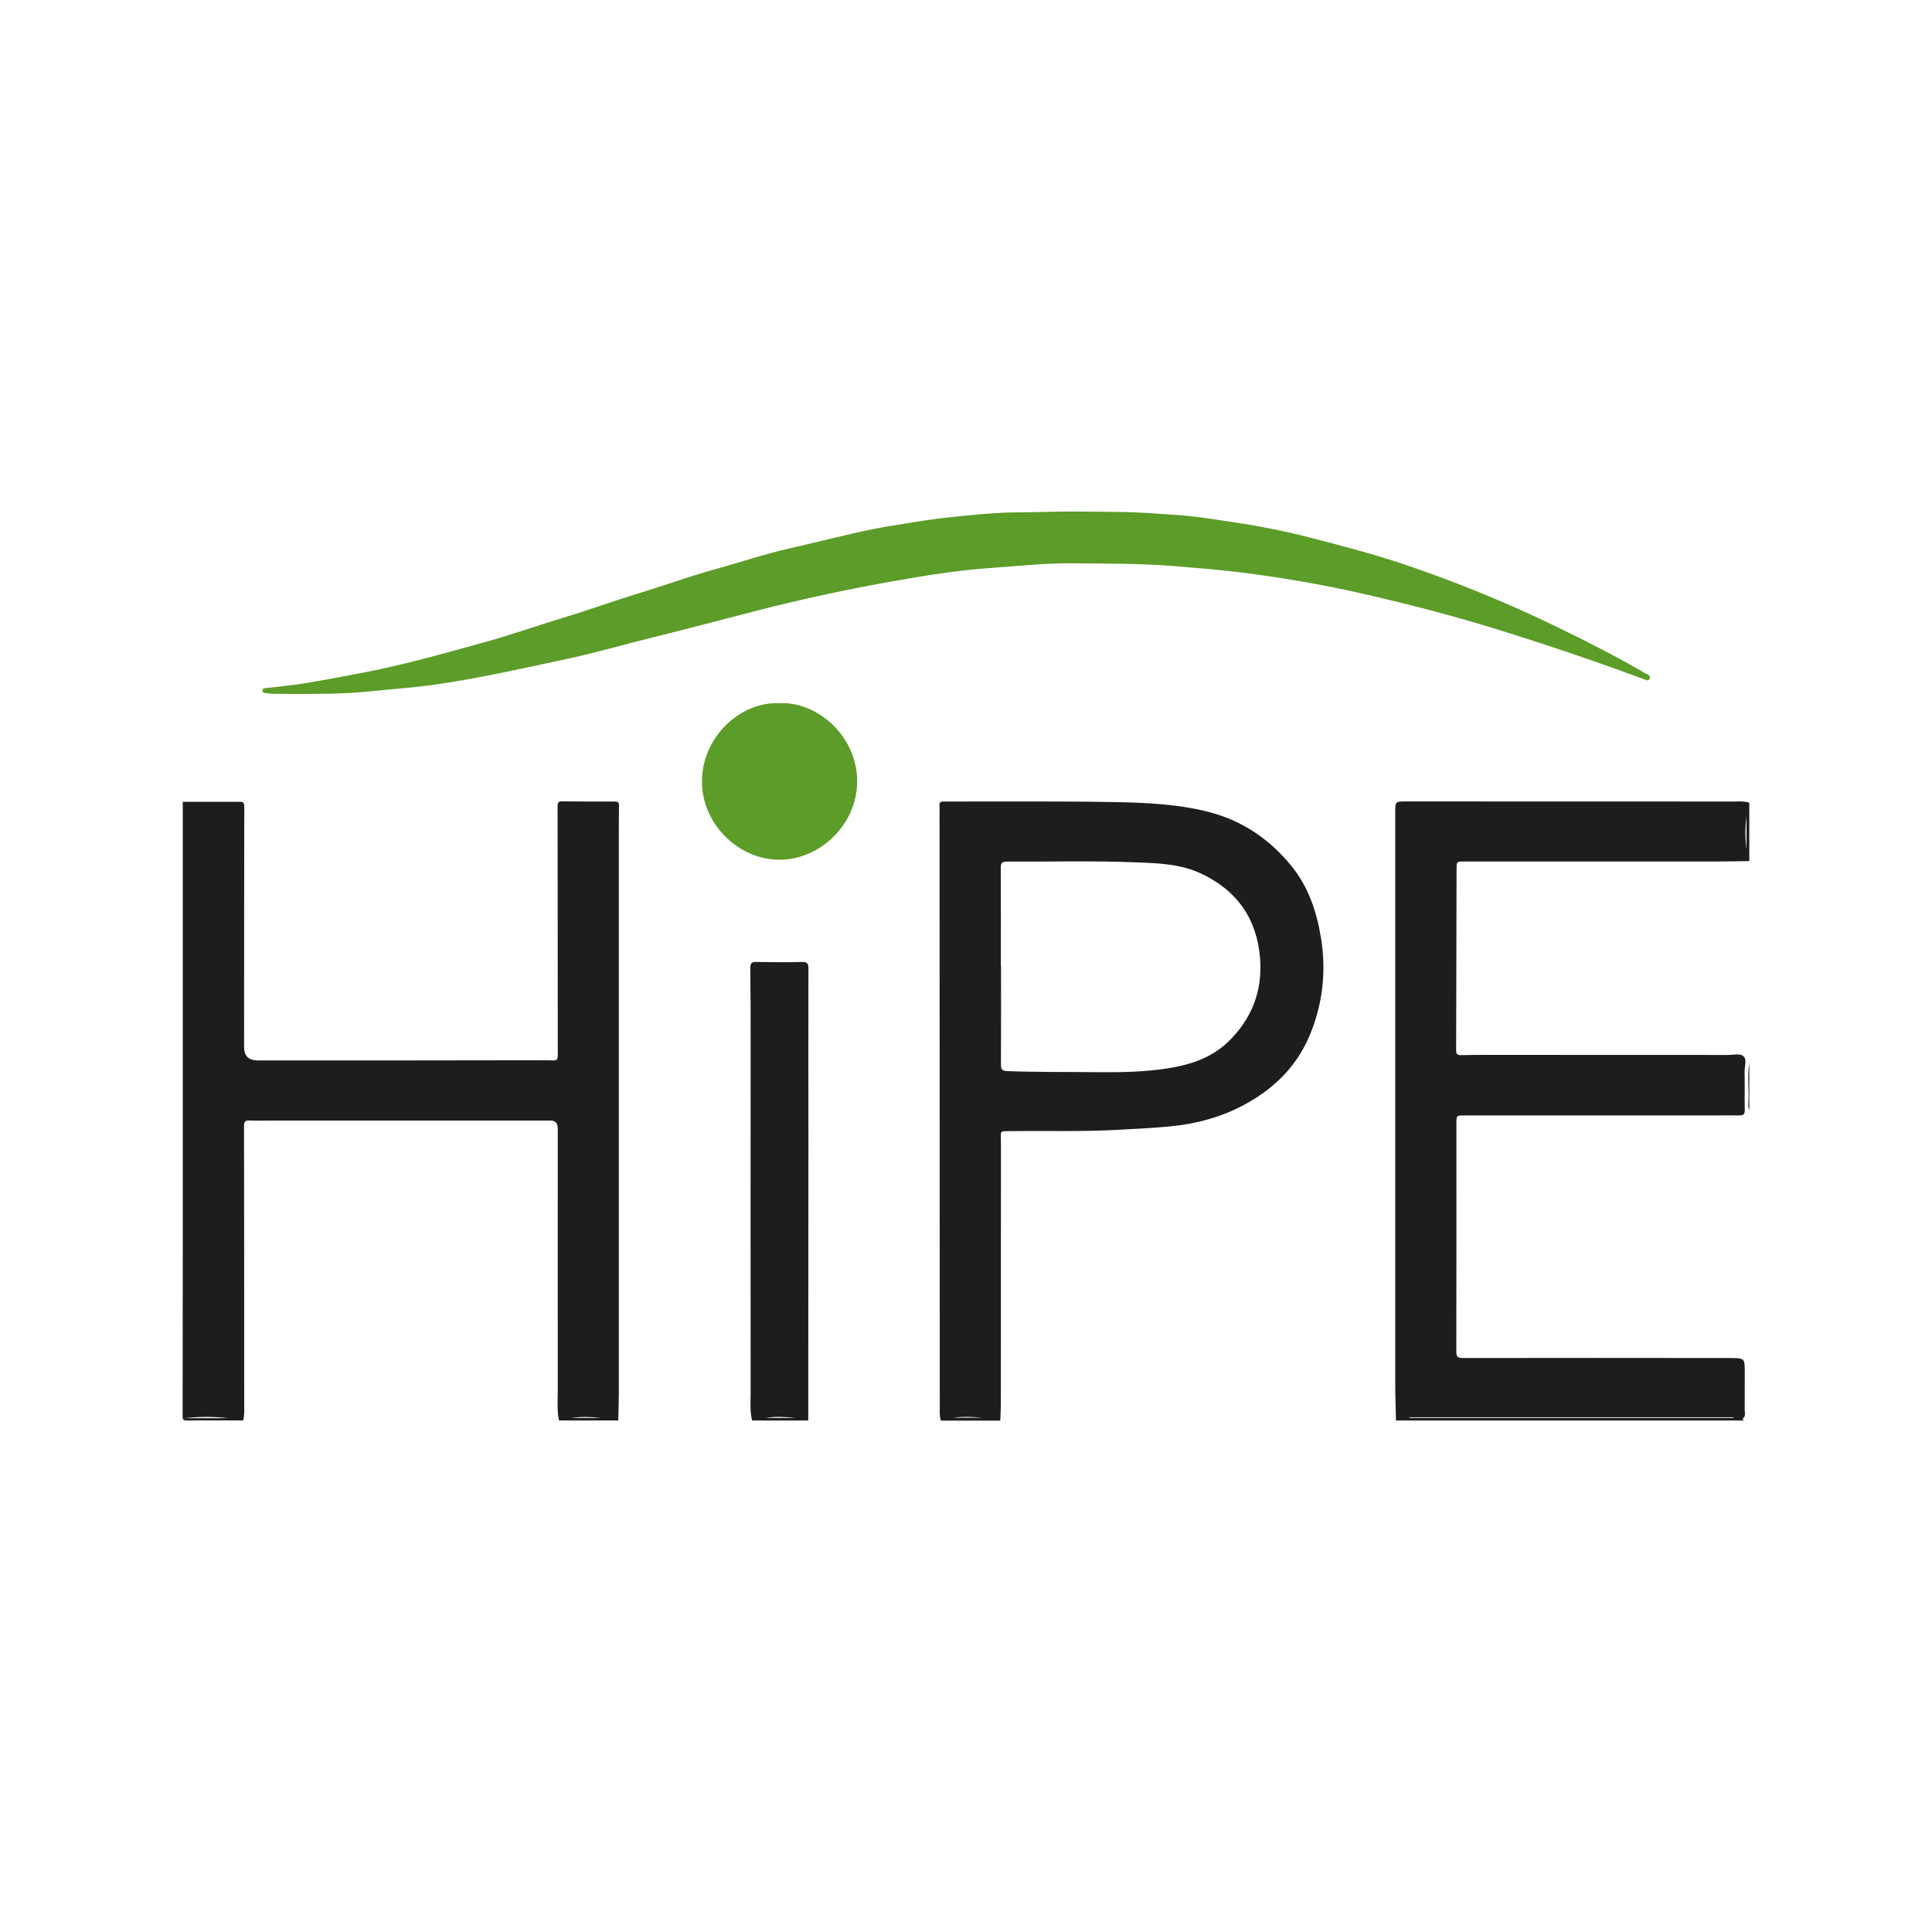 <?xml version="1.0" encoding="UTF-8"?><svg id="Capa_1" xmlns="http://www.w3.org/2000/svg" viewBox="0 0 230 230"><defs><style>.cls-1{fill:#5c9c28;}.cls-2{fill:#1d1d1b;}</style></defs><path class="cls-2" d="m21.75,95.45c2.26,0,4.52.01,6.79,0,.42,0,.54.13.54.55-.02,9.55-.02,19.1-.02,28.66q0,1.58,1.63,1.58c11.4,0,22.8.01,34.21-.02,1.66,0,1.5.33,1.5-1.54-.01-9.58,0-19.15-.02-28.73,0-.39.1-.55.5-.55,2.11.02,4.22.03,6.33.02.44,0,.49.22.48.57-.02,1.09-.02,2.18-.02,3.27v66.59c0,1.09-.04,2.17-.07,3.25h-7.05c-.25-1.14-.15-2.3-.15-3.44-.01-10.45,0-20.89,0-31.34,0-.61-.29-.92-.87-.92h-32.97c-.96,0-1.92.03-2.87-.01-.53-.02-.64.17-.64.67.02,11.05.02,22.11.02,33.17,0,.63.05,1.26-.13,1.87-2.22,0-4.44-.02-6.66.01-.43,0-.54-.07-.54-.53.02-12.42.02-24.84.02-37.26v-35.88h-.01Zm5.4,73.38c-1.73-.2-3.46-.19-5.18,0h5.18Zm44.41-.03c-1.18-.13-2.35-.17-3.51,0h3.51Z"/><path class="cls-2" d="m208.25,102.51c-1.41.02-2.83.05-4.24.05h-29.71c-.89,0-.89,0-.9.84-.02,7.22-.03,14.45-.05,21.67,0,.46.2.55.59.54,1.04-.02,2.09-.03,3.13-.03,9.55,0,19.11,0,28.66.01.63,0,1.42-.22,1.83.16.43.39.12,1.19.13,1.81.03,1.53-.01,3.05.02,4.57.01.48-.13.67-.62.66-.91-.02-1.83,0-2.74,0h-29.97c-1.01,0-1,0-1,1.03,0,9.03.01,18.06-.01,27.1,0,.63.19.75.78.75,10.6-.02,21.2-.01,31.8,0,1.76,0,1.76.02,1.76,1.74,0,1.46,0,2.92-.01,4.37,0,.39.17.84-.26,1.13.05.07.1.13.15.2h-41.4c-.03-1.43-.09-2.87-.09-4.3,0-22.69,0-45.39,0-68.09,0-1.32,0-1.31,1.3-1.31,12.99,0,25.98,0,38.97.01.63,0,1.26-.07,1.88.15v6.92h0Zm-1.88,66.29s.01-.06.02-.08h-38.59v.08h38.57Zm1.55-67.66v-3.95c-.18,1.31-.17,2.62,0,3.95Z"/><path class="cls-2" d="m112,169.11c-.17-.57-.12-1.16-.12-1.75-.01-23.64-.02-47.28-.03-70.91,0-.17.02-.35,0-.52-.06-.38.11-.51.47-.51.59.01,1.18,0,1.76,0,6.25.01,12.5-.05,18.74.07,3.74.07,7.49.24,11.14,1.19,3.98,1.04,7.22,3.25,9.81,6.45,1.99,2.46,2.95,5.33,3.47,8.4.69,4.1.23,8.09-1.39,11.88-1.57,3.65-4.29,6.27-7.78,8.14-2.77,1.48-5.72,2.25-8.83,2.55-1.97.19-3.95.27-5.92.39-4.46.26-8.92.11-13.38.17-.83.01-.81.01-.79.84.02.8.01,1.61.01,2.41,0,9.73,0,19.46-.01,29.19,0,.67-.05,1.35-.07,2.02h-7.06Zm7.15-54.1h.02c0,3.92.01,7.83-.01,11.75,0,.57.17.73.73.75,3.63.14,7.27.09,10.9.13,2.7.03,5.39-.03,8.07-.43,2.72-.41,5.27-1.21,7.3-3.14,2.85-2.71,4.16-6.1,3.85-9.99-.38-4.74-2.8-8.17-7.17-10.15-2.42-1.1-5.03-1.17-7.61-1.27-5.13-.21-10.27-.06-15.4-.09-.54,0-.69.18-.69.72.02,3.92.01,7.83.01,11.75h0Zm-2.14,53.77c-1.18-.1-2.36-.17-3.54,0h3.54Z"/><path class="cls-2" d="m89.54,169.11c-.28-1.09-.18-2.21-.18-3.31-.02-13.97,0-27.95,0-41.92,0-2.87,0-5.75-.04-8.62-.01-.59.18-.75.74-.74,1.81.03,3.62.05,5.42,0,.64-.02.76.22.76.79-.02,6.88,0,13.76,0,20.64,0,10.69-.01,21.38-.02,32.06v1.1h-6.67Zm5.14-.31c-1.16-.12-2.33-.2-3.49,0h3.49Z"/><path class="cls-2" d="m208.25,132.15c-.19-.41-.1-.86-.09-1.28.04-1.45-.14-2.89.09-4.34v5.62Z"/><path class="cls-1" d="m196.43,80.64c-.06.28-.2.42-.51.3-.39-.15-.77-.29-1.16-.43-5.38-1.98-10.81-3.81-16.28-5.51-5.33-1.66-10.73-3.06-16.16-4.3-4.8-1.1-9.66-1.93-14.54-2.55-2.62-.33-5.27-.53-7.91-.75-4.15-.34-8.3-.3-12.45-.34-2.98-.03-5.95.31-8.91.51-4.1.27-8.15.9-12.19,1.62-5.47.97-10.89,2.14-16.27,3.52-4.03,1.03-8.06,2.12-12.1,3.11-3.52.86-7,1.89-10.54,2.64-5.21,1.11-10.42,2.31-15.7,3.05-2.44.34-4.93.51-7.38.77-3.89.41-7.77.33-11.66.32-.32,0-.65-.04-.97-.08-.21-.03-.48-.03-.46-.34.02-.26.26-.25.45-.27,1.1-.13,2.2-.23,3.3-.38,2.53-.34,5.04-.86,7.56-1.32,5.24-.97,10.35-2.43,15.47-3.85,3.05-.85,6.04-1.92,9.07-2.83,2.99-.9,5.93-1.98,8.92-2.89s5.93-1.98,8.94-2.82c3.01-.83,5.97-1.84,9.03-2.53,3.39-.76,6.74-1.66,10.15-2.34,1.57-.31,3.17-.54,4.75-.8,1.97-.33,3.95-.56,5.93-.75,2.03-.2,4.06-.39,6.11-.4,2.48-.01,4.96-.13,7.43-.1,2.99.03,6,0,9,.22,1.25.09,2.51.16,3.77.27,1.97.18,3.91.51,5.86.8,3.13.46,6.23,1.1,9.3,1.89,3.63.94,7.26,1.89,10.82,3.09,6.31,2.12,12.45,4.64,18.43,7.55,3.52,1.71,7.01,3.49,10.38,5.46.2.11.46.17.53.45v.02Z"/><path class="cls-1" d="m92.82,83.72c4.37-.24,9.18,3.8,9.22,9.22.04,5.17-4.36,9.32-9.07,9.41-4.95.09-9.31-4.14-9.4-9.14-.1-5.5,4.66-9.75,9.26-9.49h0Z"/></svg>